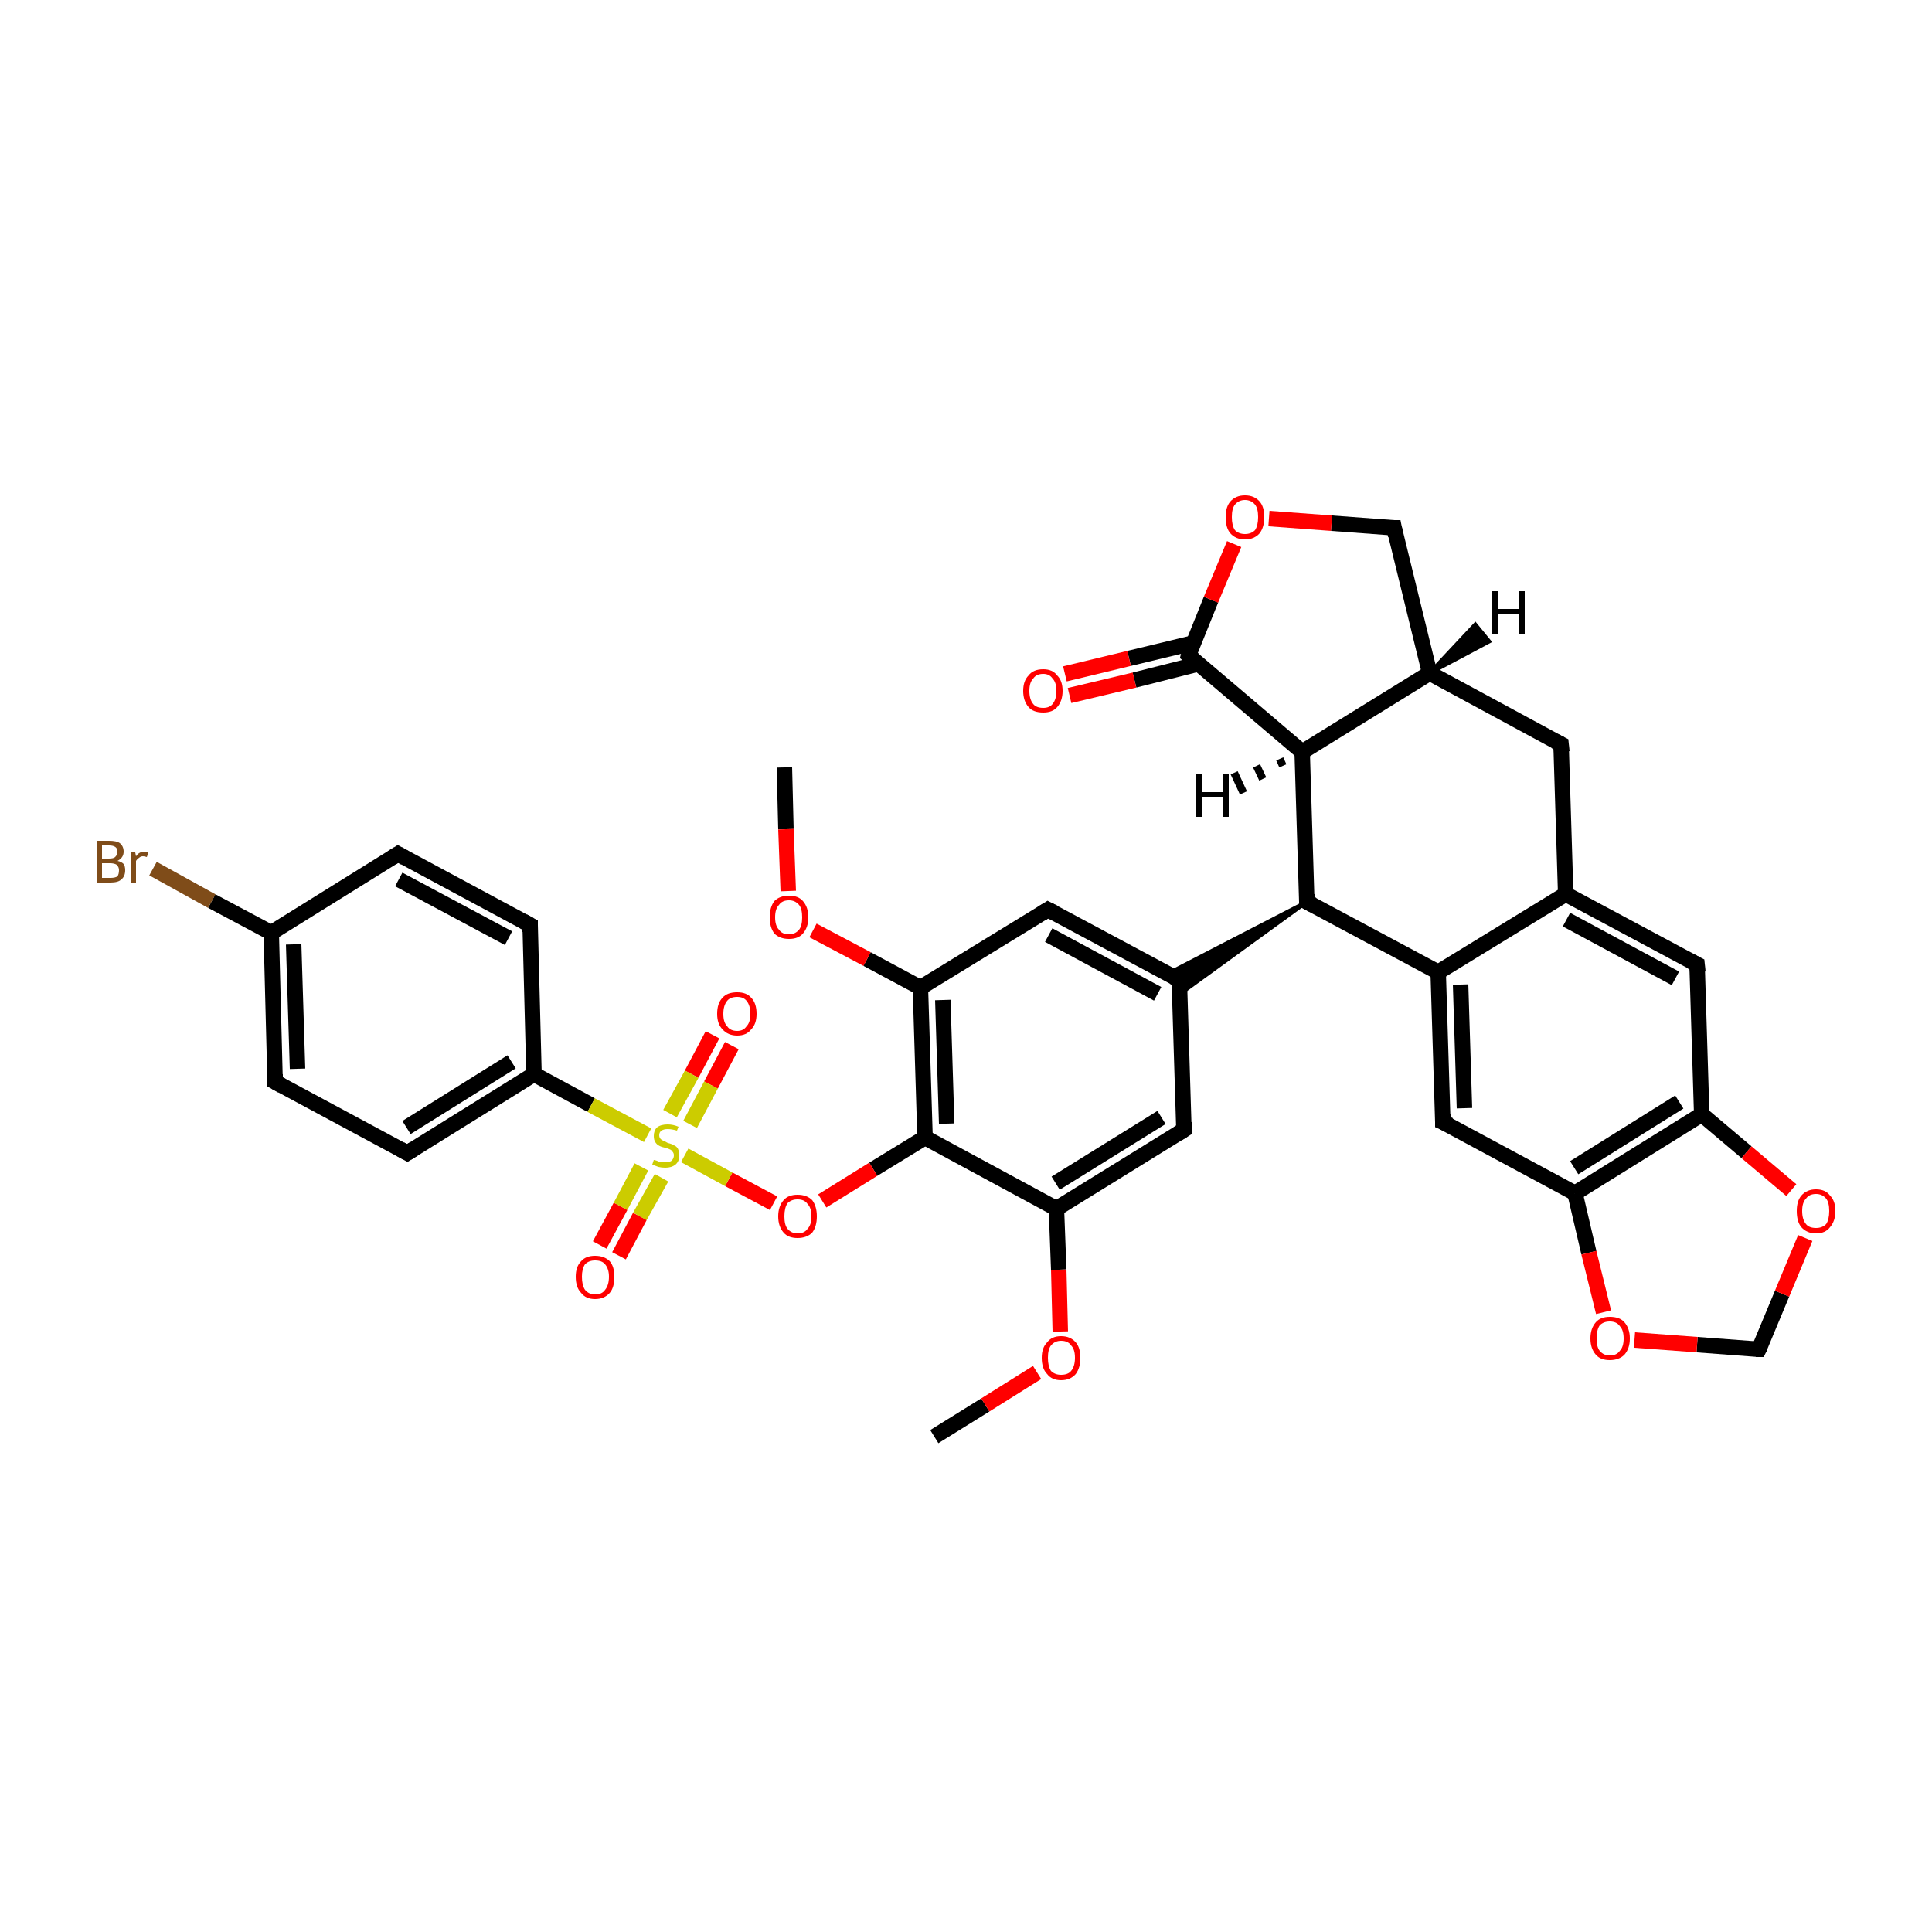 <?xml version='1.0' encoding='iso-8859-1'?>
<svg version='1.1' baseProfile='full'
              xmlns='http://www.w3.org/2000/svg'
                      xmlns:rdkit='http://www.rdkit.org/xml'
                      xmlns:xlink='http://www.w3.org/1999/xlink'
                  xml:space='preserve'
width='250px' height='250px' viewBox='0 0 250 250'>
<!-- END OF HEADER -->
<rect style='opacity:1.0;fill:#FFFFFF;stroke:none' width='250.0' height='250.0' x='0.0' y='0.0'> </rect>
<path class='bond-0 atom-0 atom-31' d='M 101.5,99.3 L 101.7,107.3' style='fill:none;fill-rule:evenodd;stroke:#000000;stroke-width:2.0px;stroke-linecap:butt;stroke-linejoin:miter;stroke-opacity:1' />
<path class='bond-0 atom-0 atom-31' d='M 101.7,107.3 L 102.0,115.3' style='fill:none;fill-rule:evenodd;stroke:#FF0000;stroke-width:2.0px;stroke-linecap:butt;stroke-linejoin:miter;stroke-opacity:1' />
<path class='bond-1 atom-1 atom-32' d='M 120.9,185.9 L 127.5,181.8' style='fill:none;fill-rule:evenodd;stroke:#000000;stroke-width:2.0px;stroke-linecap:butt;stroke-linejoin:miter;stroke-opacity:1' />
<path class='bond-1 atom-1 atom-32' d='M 127.5,181.8 L 134.2,177.6' style='fill:none;fill-rule:evenodd;stroke:#FF0000;stroke-width:2.0px;stroke-linecap:butt;stroke-linejoin:miter;stroke-opacity:1' />
<path class='bond-2 atom-2 atom-4' d='M 51.5,110.5 L 68.6,119.7' style='fill:none;fill-rule:evenodd;stroke:#000000;stroke-width:2.0px;stroke-linecap:butt;stroke-linejoin:miter;stroke-opacity:1' />
<path class='bond-2 atom-2 atom-4' d='M 51.6,113.8 L 65.8,121.4' style='fill:none;fill-rule:evenodd;stroke:#000000;stroke-width:2.0px;stroke-linecap:butt;stroke-linejoin:miter;stroke-opacity:1' />
<path class='bond-3 atom-2 atom-16' d='M 51.5,110.5 L 35.1,120.7' style='fill:none;fill-rule:evenodd;stroke:#000000;stroke-width:2.0px;stroke-linecap:butt;stroke-linejoin:miter;stroke-opacity:1' />
<path class='bond-4 atom-3 atom-5' d='M 35.6,140.0 L 52.7,149.2' style='fill:none;fill-rule:evenodd;stroke:#000000;stroke-width:2.0px;stroke-linecap:butt;stroke-linejoin:miter;stroke-opacity:1' />
<path class='bond-5 atom-3 atom-16' d='M 35.6,140.0 L 35.1,120.7' style='fill:none;fill-rule:evenodd;stroke:#000000;stroke-width:2.0px;stroke-linecap:butt;stroke-linejoin:miter;stroke-opacity:1' />
<path class='bond-5 atom-3 atom-16' d='M 38.5,138.3 L 38.0,122.2' style='fill:none;fill-rule:evenodd;stroke:#000000;stroke-width:2.0px;stroke-linecap:butt;stroke-linejoin:miter;stroke-opacity:1' />
<path class='bond-6 atom-4 atom-17' d='M 68.6,119.7 L 69.1,139.0' style='fill:none;fill-rule:evenodd;stroke:#000000;stroke-width:2.0px;stroke-linecap:butt;stroke-linejoin:miter;stroke-opacity:1' />
<path class='bond-7 atom-5 atom-17' d='M 52.7,149.2 L 69.1,139.0' style='fill:none;fill-rule:evenodd;stroke:#000000;stroke-width:2.0px;stroke-linecap:butt;stroke-linejoin:miter;stroke-opacity:1' />
<path class='bond-7 atom-5 atom-17' d='M 52.6,145.9 L 66.2,137.4' style='fill:none;fill-rule:evenodd;stroke:#000000;stroke-width:2.0px;stroke-linecap:butt;stroke-linejoin:miter;stroke-opacity:1' />
<path class='bond-8 atom-6 atom-13' d='M 202.0,96.3 L 202.6,115.7' style='fill:none;fill-rule:evenodd;stroke:#000000;stroke-width:2.0px;stroke-linecap:butt;stroke-linejoin:miter;stroke-opacity:1' />
<path class='bond-9 atom-6 atom-15' d='M 202.0,96.3 L 185.0,87.1' style='fill:none;fill-rule:evenodd;stroke:#000000;stroke-width:2.0px;stroke-linecap:butt;stroke-linejoin:miter;stroke-opacity:1' />
<path class='bond-10 atom-7 atom-13' d='M 219.6,124.8 L 202.6,115.7' style='fill:none;fill-rule:evenodd;stroke:#000000;stroke-width:2.0px;stroke-linecap:butt;stroke-linejoin:miter;stroke-opacity:1' />
<path class='bond-10 atom-7 atom-13' d='M 216.8,126.6 L 202.7,119.0' style='fill:none;fill-rule:evenodd;stroke:#000000;stroke-width:2.0px;stroke-linecap:butt;stroke-linejoin:miter;stroke-opacity:1' />
<path class='bond-11 atom-7 atom-19' d='M 219.6,124.8 L 220.2,144.2' style='fill:none;fill-rule:evenodd;stroke:#000000;stroke-width:2.0px;stroke-linecap:butt;stroke-linejoin:miter;stroke-opacity:1' />
<path class='bond-12 atom-8 atom-14' d='M 135.6,117.7 L 152.6,126.8' style='fill:none;fill-rule:evenodd;stroke:#000000;stroke-width:2.0px;stroke-linecap:butt;stroke-linejoin:miter;stroke-opacity:1' />
<path class='bond-12 atom-8 atom-14' d='M 135.7,121.0 L 149.8,128.6' style='fill:none;fill-rule:evenodd;stroke:#000000;stroke-width:2.0px;stroke-linecap:butt;stroke-linejoin:miter;stroke-opacity:1' />
<path class='bond-13 atom-8 atom-21' d='M 135.6,117.7 L 119.1,127.8' style='fill:none;fill-rule:evenodd;stroke:#000000;stroke-width:2.0px;stroke-linecap:butt;stroke-linejoin:miter;stroke-opacity:1' />
<path class='bond-14 atom-9 atom-14' d='M 153.2,146.2 L 152.6,126.8' style='fill:none;fill-rule:evenodd;stroke:#000000;stroke-width:2.0px;stroke-linecap:butt;stroke-linejoin:miter;stroke-opacity:1' />
<path class='bond-15 atom-9 atom-22' d='M 153.2,146.2 L 136.7,156.4' style='fill:none;fill-rule:evenodd;stroke:#000000;stroke-width:2.0px;stroke-linecap:butt;stroke-linejoin:miter;stroke-opacity:1' />
<path class='bond-15 atom-9 atom-22' d='M 150.3,144.6 L 136.6,153.1' style='fill:none;fill-rule:evenodd;stroke:#000000;stroke-width:2.0px;stroke-linecap:butt;stroke-linejoin:miter;stroke-opacity:1' />
<path class='bond-16 atom-10 atom-18' d='M 186.7,145.2 L 186.1,125.8' style='fill:none;fill-rule:evenodd;stroke:#000000;stroke-width:2.0px;stroke-linecap:butt;stroke-linejoin:miter;stroke-opacity:1' />
<path class='bond-16 atom-10 atom-18' d='M 189.5,143.4 L 189.0,127.4' style='fill:none;fill-rule:evenodd;stroke:#000000;stroke-width:2.0px;stroke-linecap:butt;stroke-linejoin:miter;stroke-opacity:1' />
<path class='bond-17 atom-10 atom-20' d='M 186.7,145.2 L 203.8,154.4' style='fill:none;fill-rule:evenodd;stroke:#000000;stroke-width:2.0px;stroke-linecap:butt;stroke-linejoin:miter;stroke-opacity:1' />
<path class='bond-18 atom-11 atom-15' d='M 180.4,68.3 L 185.0,87.1' style='fill:none;fill-rule:evenodd;stroke:#000000;stroke-width:2.0px;stroke-linecap:butt;stroke-linejoin:miter;stroke-opacity:1' />
<path class='bond-19 atom-11 atom-33' d='M 180.4,68.3 L 172.3,67.7' style='fill:none;fill-rule:evenodd;stroke:#000000;stroke-width:2.0px;stroke-linecap:butt;stroke-linejoin:miter;stroke-opacity:1' />
<path class='bond-19 atom-11 atom-33' d='M 172.3,67.7 L 164.2,67.1' style='fill:none;fill-rule:evenodd;stroke:#FF0000;stroke-width:2.0px;stroke-linecap:butt;stroke-linejoin:miter;stroke-opacity:1' />
<path class='bond-20 atom-12 atom-34' d='M 227.6,174.6 L 230.6,167.4' style='fill:none;fill-rule:evenodd;stroke:#000000;stroke-width:2.0px;stroke-linecap:butt;stroke-linejoin:miter;stroke-opacity:1' />
<path class='bond-20 atom-12 atom-34' d='M 230.6,167.4 L 233.6,160.2' style='fill:none;fill-rule:evenodd;stroke:#FF0000;stroke-width:2.0px;stroke-linecap:butt;stroke-linejoin:miter;stroke-opacity:1' />
<path class='bond-21 atom-12 atom-35' d='M 227.6,174.6 L 219.6,174.0' style='fill:none;fill-rule:evenodd;stroke:#000000;stroke-width:2.0px;stroke-linecap:butt;stroke-linejoin:miter;stroke-opacity:1' />
<path class='bond-21 atom-12 atom-35' d='M 219.6,174.0 L 211.5,173.4' style='fill:none;fill-rule:evenodd;stroke:#FF0000;stroke-width:2.0px;stroke-linecap:butt;stroke-linejoin:miter;stroke-opacity:1' />
<path class='bond-22 atom-13 atom-18' d='M 202.6,115.7 L 186.1,125.8' style='fill:none;fill-rule:evenodd;stroke:#000000;stroke-width:2.0px;stroke-linecap:butt;stroke-linejoin:miter;stroke-opacity:1' />
<path class='bond-23 atom-23 atom-14' d='M 169.1,116.7 L 152.7,128.6 L 152.6,126.8 Z' style='fill:#000000;fill-rule:evenodd;fill-opacity:1;stroke:#000000;stroke-width:0.5px;stroke-linecap:butt;stroke-linejoin:miter;stroke-opacity:1;' />
<path class='bond-23 atom-23 atom-14' d='M 169.1,116.7 L 152.6,126.8 L 151.1,126.0 Z' style='fill:#000000;fill-rule:evenodd;fill-opacity:1;stroke:#000000;stroke-width:0.5px;stroke-linecap:butt;stroke-linejoin:miter;stroke-opacity:1;' />
<path class='bond-24 atom-15 atom-24' d='M 185.0,87.1 L 168.5,97.3' style='fill:none;fill-rule:evenodd;stroke:#000000;stroke-width:2.0px;stroke-linecap:butt;stroke-linejoin:miter;stroke-opacity:1' />
<path class='bond-25 atom-16 atom-27' d='M 35.1,120.7 L 27.4,116.6' style='fill:none;fill-rule:evenodd;stroke:#000000;stroke-width:2.0px;stroke-linecap:butt;stroke-linejoin:miter;stroke-opacity:1' />
<path class='bond-25 atom-16 atom-27' d='M 27.4,116.6 L 19.8,112.4' style='fill:none;fill-rule:evenodd;stroke:#7F4C19;stroke-width:2.0px;stroke-linecap:butt;stroke-linejoin:miter;stroke-opacity:1' />
<path class='bond-26 atom-17 atom-37' d='M 69.1,139.0 L 76.5,143.0' style='fill:none;fill-rule:evenodd;stroke:#000000;stroke-width:2.0px;stroke-linecap:butt;stroke-linejoin:miter;stroke-opacity:1' />
<path class='bond-26 atom-17 atom-37' d='M 76.5,143.0 L 83.8,146.9' style='fill:none;fill-rule:evenodd;stroke:#CCCC00;stroke-width:2.0px;stroke-linecap:butt;stroke-linejoin:miter;stroke-opacity:1' />
<path class='bond-27 atom-18 atom-23' d='M 186.1,125.8 L 169.1,116.7' style='fill:none;fill-rule:evenodd;stroke:#000000;stroke-width:2.0px;stroke-linecap:butt;stroke-linejoin:miter;stroke-opacity:1' />
<path class='bond-28 atom-19 atom-20' d='M 220.2,144.2 L 203.8,154.4' style='fill:none;fill-rule:evenodd;stroke:#000000;stroke-width:2.0px;stroke-linecap:butt;stroke-linejoin:miter;stroke-opacity:1' />
<path class='bond-28 atom-19 atom-20' d='M 217.3,142.6 L 203.7,151.1' style='fill:none;fill-rule:evenodd;stroke:#000000;stroke-width:2.0px;stroke-linecap:butt;stroke-linejoin:miter;stroke-opacity:1' />
<path class='bond-29 atom-19 atom-34' d='M 220.2,144.2 L 226.0,149.1' style='fill:none;fill-rule:evenodd;stroke:#000000;stroke-width:2.0px;stroke-linecap:butt;stroke-linejoin:miter;stroke-opacity:1' />
<path class='bond-29 atom-19 atom-34' d='M 226.0,149.1 L 231.8,154.0' style='fill:none;fill-rule:evenodd;stroke:#FF0000;stroke-width:2.0px;stroke-linecap:butt;stroke-linejoin:miter;stroke-opacity:1' />
<path class='bond-30 atom-20 atom-35' d='M 203.8,154.4 L 205.6,162.1' style='fill:none;fill-rule:evenodd;stroke:#000000;stroke-width:2.0px;stroke-linecap:butt;stroke-linejoin:miter;stroke-opacity:1' />
<path class='bond-30 atom-20 atom-35' d='M 205.6,162.1 L 207.5,169.8' style='fill:none;fill-rule:evenodd;stroke:#FF0000;stroke-width:2.0px;stroke-linecap:butt;stroke-linejoin:miter;stroke-opacity:1' />
<path class='bond-31 atom-21 atom-25' d='M 119.1,127.8 L 119.7,147.2' style='fill:none;fill-rule:evenodd;stroke:#000000;stroke-width:2.0px;stroke-linecap:butt;stroke-linejoin:miter;stroke-opacity:1' />
<path class='bond-31 atom-21 atom-25' d='M 122.0,129.4 L 122.5,145.4' style='fill:none;fill-rule:evenodd;stroke:#000000;stroke-width:2.0px;stroke-linecap:butt;stroke-linejoin:miter;stroke-opacity:1' />
<path class='bond-32 atom-21 atom-31' d='M 119.1,127.8 L 112.2,124.1' style='fill:none;fill-rule:evenodd;stroke:#000000;stroke-width:2.0px;stroke-linecap:butt;stroke-linejoin:miter;stroke-opacity:1' />
<path class='bond-32 atom-21 atom-31' d='M 112.2,124.1 L 105.2,120.4' style='fill:none;fill-rule:evenodd;stroke:#FF0000;stroke-width:2.0px;stroke-linecap:butt;stroke-linejoin:miter;stroke-opacity:1' />
<path class='bond-33 atom-22 atom-25' d='M 136.7,156.4 L 119.7,147.2' style='fill:none;fill-rule:evenodd;stroke:#000000;stroke-width:2.0px;stroke-linecap:butt;stroke-linejoin:miter;stroke-opacity:1' />
<path class='bond-34 atom-22 atom-32' d='M 136.7,156.4 L 137.0,164.3' style='fill:none;fill-rule:evenodd;stroke:#000000;stroke-width:2.0px;stroke-linecap:butt;stroke-linejoin:miter;stroke-opacity:1' />
<path class='bond-34 atom-22 atom-32' d='M 137.0,164.3 L 137.2,172.3' style='fill:none;fill-rule:evenodd;stroke:#FF0000;stroke-width:2.0px;stroke-linecap:butt;stroke-linejoin:miter;stroke-opacity:1' />
<path class='bond-35 atom-23 atom-24' d='M 169.1,116.7 L 168.5,97.3' style='fill:none;fill-rule:evenodd;stroke:#000000;stroke-width:2.0px;stroke-linecap:butt;stroke-linejoin:miter;stroke-opacity:1' />
<path class='bond-36 atom-24 atom-26' d='M 168.5,97.3 L 153.8,84.8' style='fill:none;fill-rule:evenodd;stroke:#000000;stroke-width:2.0px;stroke-linecap:butt;stroke-linejoin:miter;stroke-opacity:1' />
<path class='bond-37 atom-25 atom-36' d='M 119.7,147.2 L 113.0,151.3' style='fill:none;fill-rule:evenodd;stroke:#000000;stroke-width:2.0px;stroke-linecap:butt;stroke-linejoin:miter;stroke-opacity:1' />
<path class='bond-37 atom-25 atom-36' d='M 113.0,151.3 L 106.4,155.4' style='fill:none;fill-rule:evenodd;stroke:#FF0000;stroke-width:2.0px;stroke-linecap:butt;stroke-linejoin:miter;stroke-opacity:1' />
<path class='bond-38 atom-26 atom-28' d='M 154.4,83.2 L 146.1,85.2' style='fill:none;fill-rule:evenodd;stroke:#000000;stroke-width:2.0px;stroke-linecap:butt;stroke-linejoin:miter;stroke-opacity:1' />
<path class='bond-38 atom-26 atom-28' d='M 146.1,85.2 L 137.8,87.2' style='fill:none;fill-rule:evenodd;stroke:#FF0000;stroke-width:2.0px;stroke-linecap:butt;stroke-linejoin:miter;stroke-opacity:1' />
<path class='bond-38 atom-26 atom-28' d='M 155.1,85.9 L 146.8,88.0' style='fill:none;fill-rule:evenodd;stroke:#000000;stroke-width:2.0px;stroke-linecap:butt;stroke-linejoin:miter;stroke-opacity:1' />
<path class='bond-38 atom-26 atom-28' d='M 146.8,88.0 L 138.4,90.0' style='fill:none;fill-rule:evenodd;stroke:#FF0000;stroke-width:2.0px;stroke-linecap:butt;stroke-linejoin:miter;stroke-opacity:1' />
<path class='bond-39 atom-26 atom-33' d='M 153.8,84.8 L 156.7,77.6' style='fill:none;fill-rule:evenodd;stroke:#000000;stroke-width:2.0px;stroke-linecap:butt;stroke-linejoin:miter;stroke-opacity:1' />
<path class='bond-39 atom-26 atom-33' d='M 156.7,77.6 L 159.7,70.4' style='fill:none;fill-rule:evenodd;stroke:#FF0000;stroke-width:2.0px;stroke-linecap:butt;stroke-linejoin:miter;stroke-opacity:1' />
<path class='bond-40 atom-29 atom-37' d='M 94.7,135.3 L 92.0,140.4' style='fill:none;fill-rule:evenodd;stroke:#FF0000;stroke-width:2.0px;stroke-linecap:butt;stroke-linejoin:miter;stroke-opacity:1' />
<path class='bond-40 atom-29 atom-37' d='M 92.0,140.4 L 89.3,145.5' style='fill:none;fill-rule:evenodd;stroke:#CCCC00;stroke-width:2.0px;stroke-linecap:butt;stroke-linejoin:miter;stroke-opacity:1' />
<path class='bond-40 atom-29 atom-37' d='M 92.2,133.9 L 89.5,139.0' style='fill:none;fill-rule:evenodd;stroke:#FF0000;stroke-width:2.0px;stroke-linecap:butt;stroke-linejoin:miter;stroke-opacity:1' />
<path class='bond-40 atom-29 atom-37' d='M 89.5,139.0 L 86.7,144.1' style='fill:none;fill-rule:evenodd;stroke:#CCCC00;stroke-width:2.0px;stroke-linecap:butt;stroke-linejoin:miter;stroke-opacity:1' />
<path class='bond-41 atom-30 atom-37' d='M 77.6,161.1 L 80.3,156.1' style='fill:none;fill-rule:evenodd;stroke:#FF0000;stroke-width:2.0px;stroke-linecap:butt;stroke-linejoin:miter;stroke-opacity:1' />
<path class='bond-41 atom-30 atom-37' d='M 80.3,156.1 L 83.0,151.0' style='fill:none;fill-rule:evenodd;stroke:#CCCC00;stroke-width:2.0px;stroke-linecap:butt;stroke-linejoin:miter;stroke-opacity:1' />
<path class='bond-41 atom-30 atom-37' d='M 80.1,162.5 L 82.8,157.4' style='fill:none;fill-rule:evenodd;stroke:#FF0000;stroke-width:2.0px;stroke-linecap:butt;stroke-linejoin:miter;stroke-opacity:1' />
<path class='bond-41 atom-30 atom-37' d='M 82.8,157.4 L 85.6,152.4' style='fill:none;fill-rule:evenodd;stroke:#CCCC00;stroke-width:2.0px;stroke-linecap:butt;stroke-linejoin:miter;stroke-opacity:1' />
<path class='bond-42 atom-36 atom-37' d='M 100.1,155.7 L 94.3,152.6' style='fill:none;fill-rule:evenodd;stroke:#FF0000;stroke-width:2.0px;stroke-linecap:butt;stroke-linejoin:miter;stroke-opacity:1' />
<path class='bond-42 atom-36 atom-37' d='M 94.3,152.6 L 88.6,149.5' style='fill:none;fill-rule:evenodd;stroke:#CCCC00;stroke-width:2.0px;stroke-linecap:butt;stroke-linejoin:miter;stroke-opacity:1' />
<path class='bond-43 atom-15 atom-38' d='M 185.0,87.1 L 190.9,80.8 L 192.7,83.0 Z' style='fill:#000000;fill-rule:evenodd;fill-opacity:1;stroke:#000000;stroke-width:0.5px;stroke-linecap:butt;stroke-linejoin:miter;stroke-opacity:1;' />
<path class='bond-44 atom-24 atom-39' d='M 166.0,99.1 L 165.6,98.2' style='fill:none;fill-rule:evenodd;stroke:#000000;stroke-width:1.0px;stroke-linecap:butt;stroke-linejoin:miter;stroke-opacity:1' />
<path class='bond-44 atom-24 atom-39' d='M 163.4,100.8 L 162.6,99.1' style='fill:none;fill-rule:evenodd;stroke:#000000;stroke-width:1.0px;stroke-linecap:butt;stroke-linejoin:miter;stroke-opacity:1' />
<path class='bond-44 atom-24 atom-39' d='M 160.9,102.6 L 159.7,100.0' style='fill:none;fill-rule:evenodd;stroke:#000000;stroke-width:1.0px;stroke-linecap:butt;stroke-linejoin:miter;stroke-opacity:1' />
<path d='M 52.4,111.0 L 51.5,110.5 L 50.7,111.0' style='fill:none;stroke:#000000;stroke-width:2.0px;stroke-linecap:butt;stroke-linejoin:miter;stroke-opacity:1;' />
<path d='M 36.5,140.5 L 35.6,140.0 L 35.6,139.0' style='fill:none;stroke:#000000;stroke-width:2.0px;stroke-linecap:butt;stroke-linejoin:miter;stroke-opacity:1;' />
<path d='M 67.7,119.2 L 68.6,119.7 L 68.6,120.6' style='fill:none;stroke:#000000;stroke-width:2.0px;stroke-linecap:butt;stroke-linejoin:miter;stroke-opacity:1;' />
<path d='M 51.8,148.7 L 52.7,149.2 L 53.5,148.7' style='fill:none;stroke:#000000;stroke-width:2.0px;stroke-linecap:butt;stroke-linejoin:miter;stroke-opacity:1;' />
<path d='M 202.1,97.3 L 202.0,96.3 L 201.2,95.9' style='fill:none;stroke:#000000;stroke-width:2.0px;stroke-linecap:butt;stroke-linejoin:miter;stroke-opacity:1;' />
<path d='M 218.8,124.4 L 219.6,124.8 L 219.7,125.8' style='fill:none;stroke:#000000;stroke-width:2.0px;stroke-linecap:butt;stroke-linejoin:miter;stroke-opacity:1;' />
<path d='M 136.4,118.1 L 135.6,117.7 L 134.8,118.2' style='fill:none;stroke:#000000;stroke-width:2.0px;stroke-linecap:butt;stroke-linejoin:miter;stroke-opacity:1;' />
<path d='M 153.2,145.2 L 153.2,146.2 L 152.4,146.7' style='fill:none;stroke:#000000;stroke-width:2.0px;stroke-linecap:butt;stroke-linejoin:miter;stroke-opacity:1;' />
<path d='M 186.7,144.2 L 186.7,145.2 L 187.6,145.6' style='fill:none;stroke:#000000;stroke-width:2.0px;stroke-linecap:butt;stroke-linejoin:miter;stroke-opacity:1;' />
<path d='M 180.6,69.3 L 180.4,68.3 L 180.0,68.3' style='fill:none;stroke:#000000;stroke-width:2.0px;stroke-linecap:butt;stroke-linejoin:miter;stroke-opacity:1;' />
<path d='M 227.8,174.2 L 227.6,174.6 L 227.2,174.6' style='fill:none;stroke:#000000;stroke-width:2.0px;stroke-linecap:butt;stroke-linejoin:miter;stroke-opacity:1;' />
<path d='M 151.8,126.4 L 152.6,126.8 L 152.7,127.8' style='fill:none;stroke:#000000;stroke-width:2.0px;stroke-linecap:butt;stroke-linejoin:miter;stroke-opacity:1;' />
<path d='M 169.9,117.1 L 169.1,116.7 L 169.1,115.7' style='fill:none;stroke:#000000;stroke-width:2.0px;stroke-linecap:butt;stroke-linejoin:miter;stroke-opacity:1;' />
<path d='M 154.5,85.4 L 153.8,84.8 L 153.9,84.4' style='fill:none;stroke:#000000;stroke-width:2.0px;stroke-linecap:butt;stroke-linejoin:miter;stroke-opacity:1;' />
<path class='atom-27' d='M 15.2 111.4
Q 15.7 111.5, 16.0 111.8
Q 16.2 112.1, 16.2 112.6
Q 16.2 113.4, 15.7 113.8
Q 15.3 114.2, 14.3 114.2
L 12.5 114.2
L 12.5 108.8
L 14.1 108.8
Q 15.1 108.8, 15.5 109.1
Q 16.0 109.5, 16.0 110.2
Q 16.0 111.0, 15.2 111.4
M 13.2 109.4
L 13.2 111.1
L 14.1 111.1
Q 14.7 111.1, 14.9 110.9
Q 15.2 110.6, 15.2 110.2
Q 15.2 109.4, 14.1 109.4
L 13.2 109.4
M 14.3 113.6
Q 14.9 113.6, 15.2 113.4
Q 15.4 113.1, 15.4 112.6
Q 15.4 112.2, 15.1 111.9
Q 14.8 111.7, 14.2 111.7
L 13.2 111.7
L 13.2 113.6
L 14.3 113.6
' fill='#7F4C19'/>
<path class='atom-27' d='M 17.5 110.3
L 17.6 110.8
Q 18.0 110.2, 18.7 110.2
Q 18.9 110.2, 19.2 110.3
L 19.0 110.9
Q 18.7 110.8, 18.5 110.8
Q 18.2 110.8, 18.0 111.0
Q 17.8 111.1, 17.6 111.4
L 17.6 114.2
L 16.9 114.2
L 16.9 110.3
L 17.5 110.3
' fill='#7F4C19'/>
<path class='atom-28' d='M 132.4 89.4
Q 132.4 88.1, 133.1 87.4
Q 133.7 86.6, 135.0 86.6
Q 136.2 86.6, 136.8 87.4
Q 137.5 88.1, 137.5 89.4
Q 137.5 90.7, 136.8 91.5
Q 136.2 92.2, 135.0 92.2
Q 133.7 92.2, 133.1 91.5
Q 132.4 90.7, 132.4 89.4
M 135.0 91.6
Q 135.8 91.6, 136.2 91.1
Q 136.7 90.5, 136.7 89.4
Q 136.7 88.3, 136.2 87.8
Q 135.8 87.2, 135.0 87.2
Q 134.1 87.2, 133.7 87.8
Q 133.2 88.3, 133.2 89.4
Q 133.2 90.5, 133.7 91.1
Q 134.1 91.6, 135.0 91.6
' fill='#FF0000'/>
<path class='atom-29' d='M 92.8 131.2
Q 92.8 129.8, 93.5 129.1
Q 94.1 128.4, 95.4 128.4
Q 96.6 128.4, 97.2 129.1
Q 97.9 129.8, 97.9 131.2
Q 97.9 132.5, 97.2 133.2
Q 96.6 134.0, 95.4 134.0
Q 94.2 134.0, 93.5 133.2
Q 92.8 132.5, 92.8 131.2
M 95.4 133.4
Q 96.2 133.4, 96.6 132.8
Q 97.1 132.3, 97.1 131.2
Q 97.1 130.1, 96.6 129.5
Q 96.2 129.0, 95.4 129.0
Q 94.5 129.0, 94.1 129.5
Q 93.6 130.1, 93.6 131.2
Q 93.6 132.3, 94.1 132.8
Q 94.5 133.4, 95.4 133.4
' fill='#FF0000'/>
<path class='atom-30' d='M 74.5 165.2
Q 74.5 163.9, 75.2 163.2
Q 75.8 162.5, 77.0 162.5
Q 78.2 162.5, 78.9 163.2
Q 79.5 163.9, 79.5 165.2
Q 79.5 166.6, 78.9 167.3
Q 78.2 168.1, 77.0 168.1
Q 75.8 168.1, 75.2 167.3
Q 74.5 166.6, 74.5 165.2
M 77.0 167.5
Q 77.9 167.5, 78.3 166.9
Q 78.8 166.3, 78.8 165.2
Q 78.8 164.2, 78.3 163.6
Q 77.9 163.1, 77.0 163.1
Q 76.2 163.1, 75.7 163.6
Q 75.3 164.2, 75.3 165.2
Q 75.3 166.3, 75.7 166.9
Q 76.2 167.5, 77.0 167.5
' fill='#FF0000'/>
<path class='atom-31' d='M 99.6 118.7
Q 99.6 117.4, 100.2 116.6
Q 100.9 115.9, 102.1 115.9
Q 103.3 115.9, 103.9 116.6
Q 104.6 117.4, 104.6 118.7
Q 104.6 120.0, 103.9 120.8
Q 103.3 121.5, 102.1 121.5
Q 100.9 121.5, 100.2 120.8
Q 99.6 120.0, 99.6 118.7
M 102.1 120.9
Q 102.9 120.9, 103.4 120.3
Q 103.8 119.8, 103.8 118.7
Q 103.8 117.6, 103.4 117.1
Q 102.9 116.5, 102.1 116.5
Q 101.2 116.5, 100.8 117.1
Q 100.3 117.6, 100.3 118.7
Q 100.3 119.8, 100.8 120.3
Q 101.2 120.9, 102.1 120.9
' fill='#FF0000'/>
<path class='atom-32' d='M 134.8 175.7
Q 134.8 174.4, 135.5 173.7
Q 136.1 172.9, 137.3 172.9
Q 138.5 172.9, 139.2 173.7
Q 139.8 174.4, 139.8 175.7
Q 139.8 177.0, 139.2 177.8
Q 138.5 178.6, 137.3 178.6
Q 136.1 178.6, 135.5 177.8
Q 134.8 177.1, 134.8 175.7
M 137.3 177.9
Q 138.2 177.9, 138.6 177.4
Q 139.1 176.8, 139.1 175.7
Q 139.1 174.6, 138.6 174.1
Q 138.2 173.5, 137.3 173.5
Q 136.5 173.5, 136.0 174.1
Q 135.6 174.6, 135.6 175.7
Q 135.6 176.8, 136.0 177.4
Q 136.5 177.9, 137.3 177.9
' fill='#FF0000'/>
<path class='atom-33' d='M 158.6 66.9
Q 158.6 65.6, 159.2 64.9
Q 159.9 64.1, 161.1 64.1
Q 162.3 64.1, 163.0 64.9
Q 163.6 65.6, 163.6 66.9
Q 163.6 68.2, 163.0 69.0
Q 162.3 69.8, 161.1 69.8
Q 159.9 69.8, 159.2 69.0
Q 158.6 68.3, 158.6 66.9
M 161.1 69.1
Q 161.9 69.1, 162.4 68.6
Q 162.8 68.0, 162.8 66.9
Q 162.8 65.8, 162.4 65.3
Q 161.9 64.7, 161.1 64.7
Q 160.3 64.7, 159.8 65.3
Q 159.4 65.8, 159.4 66.9
Q 159.4 68.0, 159.8 68.6
Q 160.3 69.1, 161.1 69.1
' fill='#FF0000'/>
<path class='atom-34' d='M 232.5 156.7
Q 232.5 155.4, 233.1 154.7
Q 233.8 153.9, 235.0 153.9
Q 236.2 153.9, 236.8 154.7
Q 237.5 155.4, 237.5 156.7
Q 237.5 158.0, 236.8 158.8
Q 236.2 159.6, 235.0 159.6
Q 233.8 159.6, 233.1 158.8
Q 232.5 158.1, 232.5 156.7
M 235.0 158.9
Q 235.8 158.9, 236.3 158.4
Q 236.7 157.8, 236.7 156.7
Q 236.7 155.6, 236.3 155.1
Q 235.8 154.5, 235.0 154.5
Q 234.1 154.5, 233.7 155.1
Q 233.2 155.6, 233.2 156.7
Q 233.2 157.8, 233.7 158.4
Q 234.1 158.9, 235.0 158.9
' fill='#FF0000'/>
<path class='atom-35' d='M 205.8 173.2
Q 205.8 171.9, 206.5 171.1
Q 207.1 170.4, 208.3 170.4
Q 209.6 170.4, 210.2 171.1
Q 210.9 171.9, 210.9 173.2
Q 210.9 174.5, 210.2 175.3
Q 209.5 176.0, 208.3 176.0
Q 207.1 176.0, 206.5 175.3
Q 205.8 174.5, 205.8 173.2
M 208.3 175.4
Q 209.2 175.4, 209.6 174.8
Q 210.1 174.3, 210.1 173.2
Q 210.1 172.1, 209.6 171.6
Q 209.2 171.0, 208.3 171.0
Q 207.5 171.0, 207.0 171.5
Q 206.6 172.1, 206.6 173.2
Q 206.6 174.3, 207.0 174.8
Q 207.5 175.4, 208.3 175.4
' fill='#FF0000'/>
<path class='atom-36' d='M 100.7 157.4
Q 100.7 156.1, 101.4 155.3
Q 102.0 154.6, 103.2 154.6
Q 104.4 154.6, 105.1 155.3
Q 105.7 156.1, 105.7 157.4
Q 105.7 158.7, 105.1 159.5
Q 104.4 160.2, 103.2 160.2
Q 102.0 160.2, 101.4 159.5
Q 100.7 158.7, 100.7 157.4
M 103.2 159.6
Q 104.1 159.6, 104.5 159.0
Q 105.0 158.5, 105.0 157.4
Q 105.0 156.3, 104.5 155.8
Q 104.1 155.2, 103.2 155.2
Q 102.4 155.2, 101.9 155.7
Q 101.5 156.3, 101.5 157.4
Q 101.5 158.5, 101.9 159.0
Q 102.4 159.6, 103.2 159.6
' fill='#FF0000'/>
<path class='atom-37' d='M 84.6 150.1
Q 84.7 150.1, 85.0 150.2
Q 85.2 150.3, 85.5 150.4
Q 85.8 150.4, 86.1 150.4
Q 86.6 150.4, 86.9 150.2
Q 87.2 149.9, 87.2 149.5
Q 87.2 149.2, 87.0 149.0
Q 86.9 148.8, 86.6 148.7
Q 86.4 148.6, 86.0 148.5
Q 85.5 148.4, 85.2 148.2
Q 85.0 148.1, 84.8 147.8
Q 84.6 147.5, 84.6 147.0
Q 84.6 146.3, 85.0 145.9
Q 85.5 145.5, 86.4 145.5
Q 87.1 145.5, 87.8 145.8
L 87.6 146.3
Q 86.9 146.1, 86.4 146.1
Q 85.9 146.1, 85.6 146.3
Q 85.3 146.5, 85.3 146.9
Q 85.3 147.2, 85.5 147.4
Q 85.6 147.5, 85.8 147.6
Q 86.1 147.7, 86.4 147.9
Q 86.9 148.0, 87.2 148.2
Q 87.5 148.3, 87.7 148.6
Q 87.9 149.0, 87.9 149.5
Q 87.9 150.3, 87.4 150.7
Q 86.9 151.1, 86.1 151.1
Q 85.6 151.1, 85.2 151.0
Q 84.9 150.9, 84.4 150.7
L 84.6 150.1
' fill='#CCCC00'/>
<path class='atom-38' d='M 193.0 76.5
L 193.8 76.5
L 193.8 78.8
L 196.6 78.8
L 196.6 76.5
L 197.3 76.5
L 197.3 82.0
L 196.6 82.0
L 196.6 79.5
L 193.8 79.5
L 193.8 82.0
L 193.0 82.0
L 193.0 76.5
' fill='#000000'/>
<path class='atom-39' d='M 154.7 100.2
L 155.5 100.2
L 155.5 102.5
L 158.3 102.5
L 158.3 100.2
L 159.0 100.2
L 159.0 105.7
L 158.3 105.7
L 158.3 103.1
L 155.5 103.1
L 155.5 105.7
L 154.7 105.7
L 154.7 100.2
' fill='#000000'/>
</svg>

